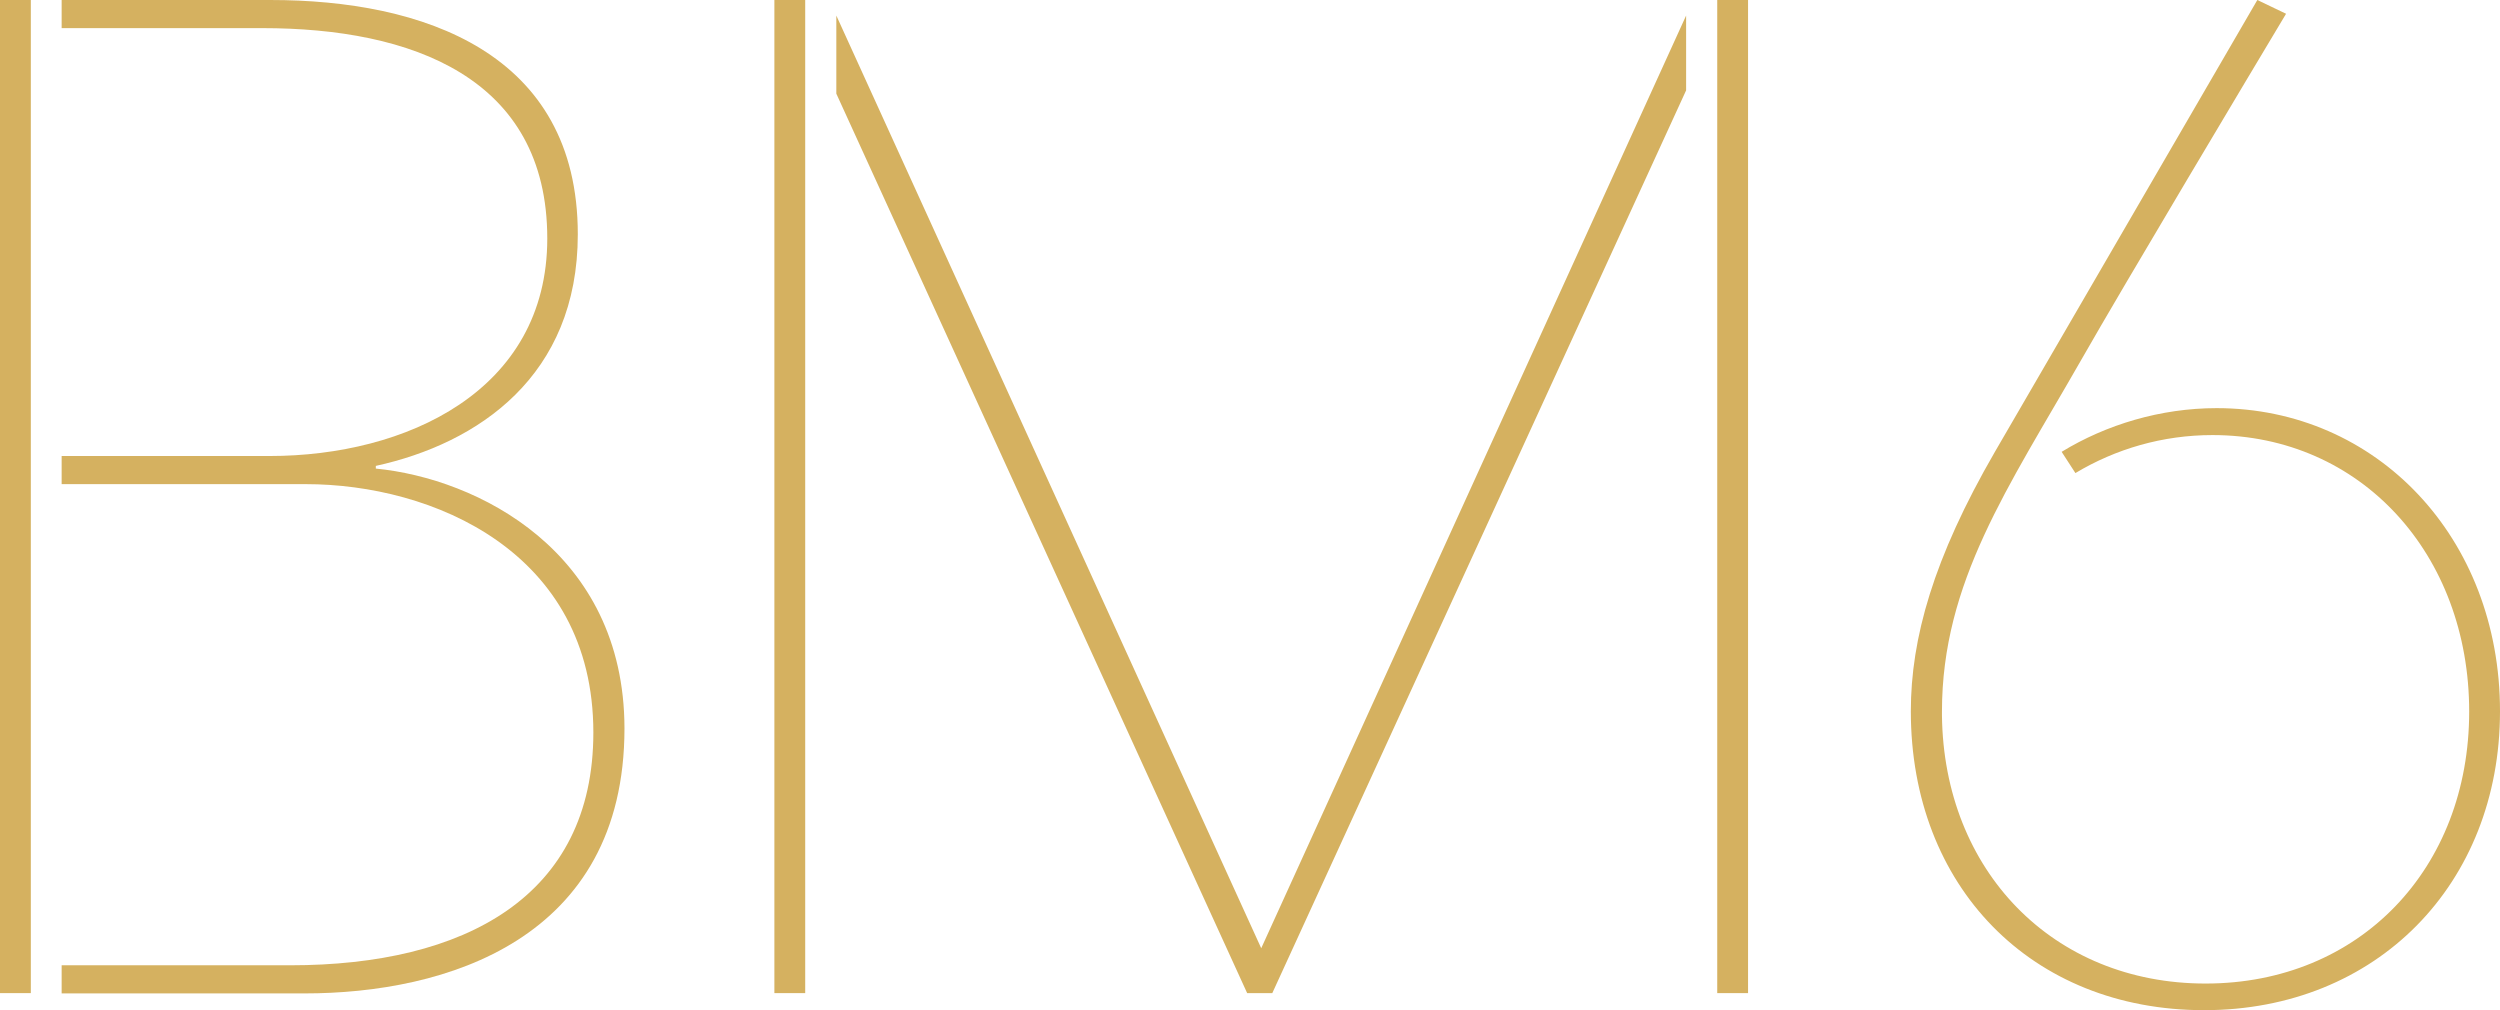 <?xml version="1.0" encoding="UTF-8"?>
<svg xmlns="http://www.w3.org/2000/svg" xmlns:xlink="http://www.w3.org/1999/xlink" version="1.1" id="Layer_1" x="0px" y="0px" viewBox="0 0 835.5 337.6" style="enable-background:new 0 0 835.5 337.6;" xml:space="preserve">
<style type="text/css">
	.st0{fill:#D5B160;}
</style>
<g>
	<g>
		<path class="st0" d="M125.6,156.6v-0.9c34.2-7.5,67.5-30,67.5-77.4c0-60.9-52-78.3-102.7-78.3H20.6v9.4h67.1    c49.7,0,95.2,16.4,95.2,70.3c0,51.1-47.4,72.7-92.8,72.7H20.6v9.4h81.6c42.2,0,96.1,22.5,96.1,83c0,54.9-43.1,77.8-101.3,77.8    H20.6v9.4h81.2c46.9,0,106.9-17.8,106.9-88.6C208.6,184.2,159.4,159.9,125.6,156.6z"></path>
		<rect class="st0" width="10.3" height="331.9"></rect>
	</g>
	<g>
		<polygon class="st0" points="269.1,0 258.8,0 258.8,331.9 269.1,331.9 269.1,11.7 269.1,11.7   "></polygon>
		<polygon class="st0" points="573.9,0 573.9,11.7 573.9,11.7 573.9,331.9 584.2,331.9 584.2,0   "></polygon>
		<polygon class="st0" points="563.5,5.2 421.5,316.9 279.5,5.2 279.5,31.3 416.8,331.9 425.2,331.9 563.5,30.2   "></polygon>
	</g>
	<path class="st0" d="M740.8,136.4c-18.7,0-36.9,5.5-51.8,14.6l0,0c1.1,1.7,3.2,4.9,4.6,7.1c13.5-8.1,29.2-12.7,45.8-12.7   c49.7,0,85.8,39.9,85.8,92.4s-36.6,90.9-88.1,90.9c-51.1,0-87.5-37.8-88.1-89.6h0c0-0.1,0-0.3,0-0.4c0-0.3,0-0.6,0-0.9   c0-43.3,22.2-74.9,46.3-117.1c15-26.3,57.5-97.4,68.7-116.1L754.4,0L666.7,151c-20.6,35.6-28.1,62.4-28.1,86.7   c0,58.6,40.3,99.9,98,99.9c57.7,0,98.9-42.2,98.9-99.9C835.5,179.6,794.2,136.4,740.8,136.4z"></path>
</g>
</svg>
